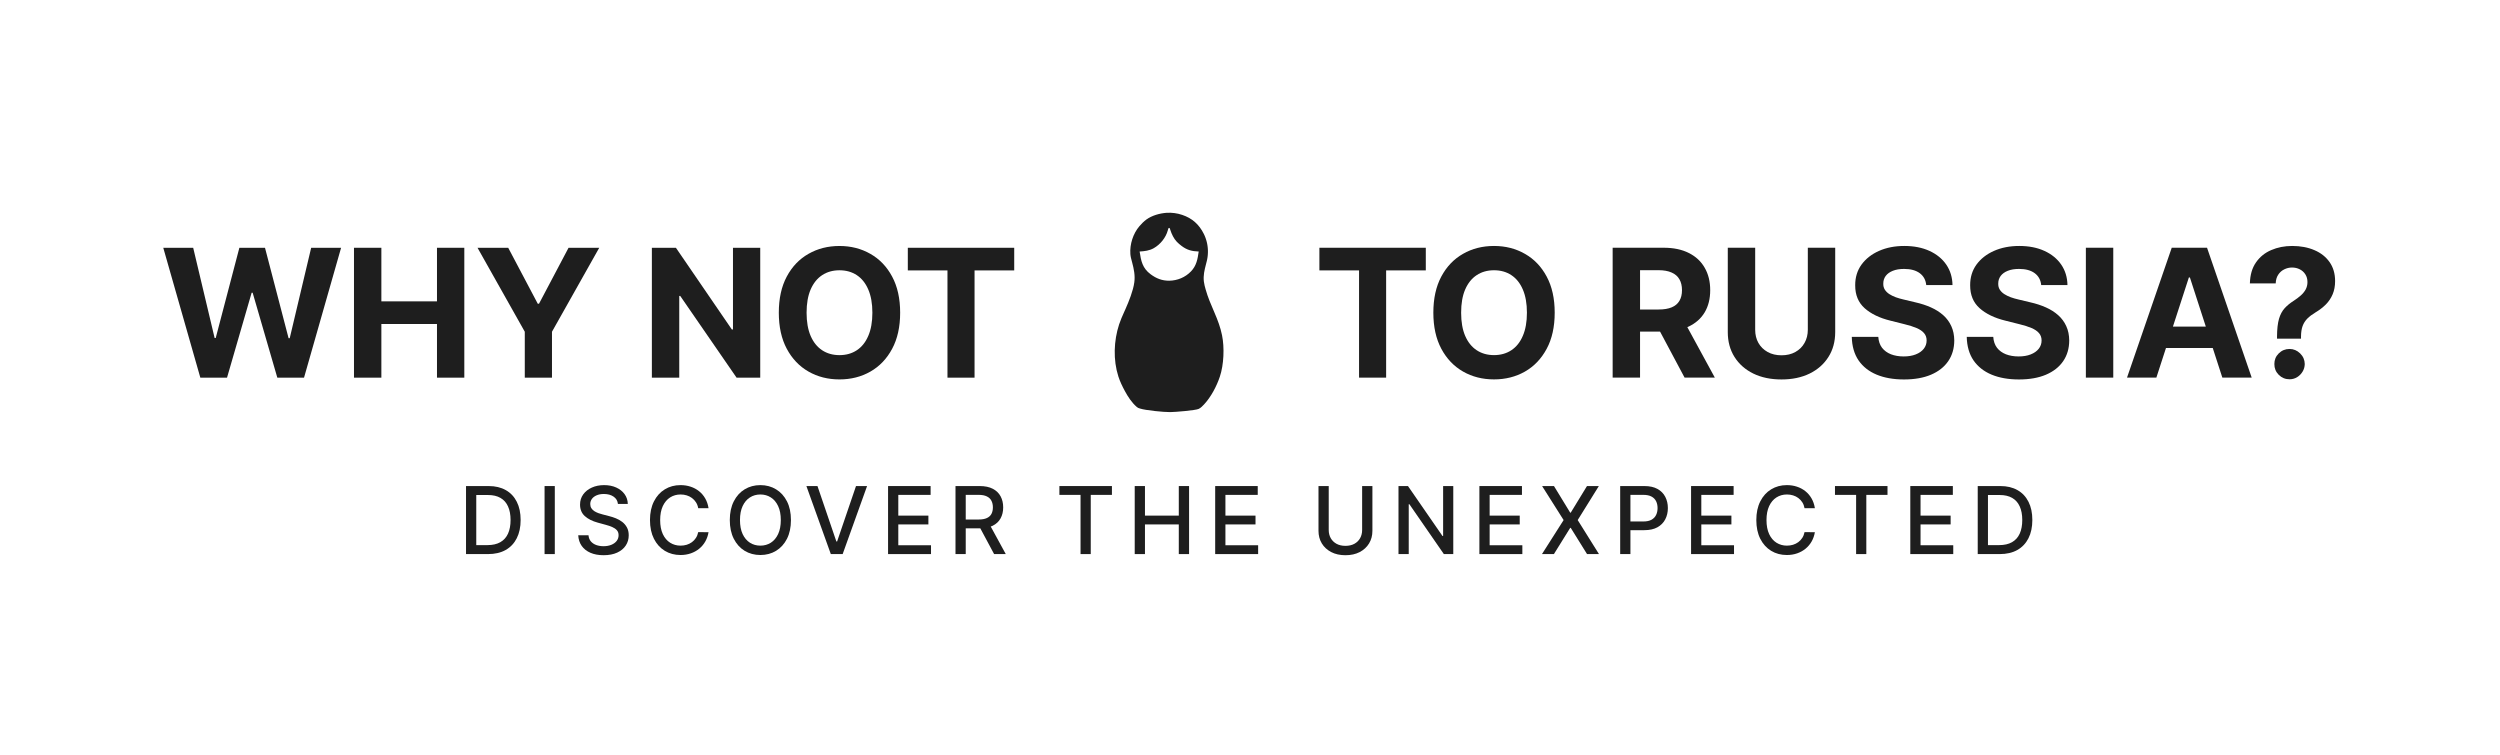 <?xml version="1.0" encoding="UTF-8"?> <svg xmlns="http://www.w3.org/2000/svg" viewBox="0 0 265 80" fill="none"><path d="M96.228 28.664V26.264H107.507V28.664H103.302V40.032H100.432V28.664H96.228Z" fill="#1E1E1E"></path><path d="M95.416 33.146C95.416 34.648 95.132 35.925 94.564 36.978C94.001 38.031 93.232 38.836 92.257 39.392C91.287 39.943 90.196 40.218 88.985 40.218C87.764 40.218 86.669 39.941 85.699 39.385C84.728 38.829 83.962 38.025 83.398 36.971C82.835 35.918 82.554 34.643 82.554 33.146C82.554 31.645 82.835 30.368 83.398 29.314C83.962 28.261 84.728 27.459 85.699 26.908C86.669 26.352 87.764 26.074 88.985 26.074C90.196 26.074 91.287 26.352 92.257 26.908C93.232 27.459 94.001 28.261 94.564 29.314C95.132 30.368 95.416 31.645 95.416 33.146ZM92.472 33.146C92.472 32.174 92.326 31.354 92.036 30.686C91.75 30.018 91.345 29.512 90.822 29.166C90.299 28.822 89.686 28.649 88.985 28.649C88.283 28.649 87.67 28.822 87.147 29.166C86.624 29.512 86.217 30.018 85.927 30.686C85.641 31.354 85.498 32.174 85.498 33.146C85.498 34.119 85.641 34.939 85.927 35.606C86.217 36.275 86.624 36.781 87.147 37.126C87.67 37.471 88.283 37.644 88.985 37.644C89.686 37.644 90.299 37.471 90.822 37.126C91.345 36.781 91.75 36.275 92.036 35.606C92.326 34.939 92.472 34.119 92.472 33.146Z" fill="#1E1E1E"></path><path d="M80.585 26.264V40.032H78.077L72.102 31.366H72.001V40.032H69.098V26.264H71.646L77.574 34.922H77.695V26.264H80.585Z" fill="#1E1E1E"></path><path d="M50.617 26.264H53.87L57.002 32.193H57.136L60.267 26.264H63.52L58.51 35.164V40.032H55.627V35.164L50.617 26.264Z" fill="#1E1E1E"></path><path d="M37.522 40.032V26.264H40.425V31.944H46.32V26.264H49.217V40.032H46.32V34.344H40.425V40.032H37.522Z" fill="#1E1E1E"></path><path d="M21.235 40.032L17.306 26.264H20.478L22.751 35.83H22.865L25.373 26.264H28.089L30.59 35.85H30.711L32.984 26.264H36.156L32.227 40.032H29.396L26.781 31.03H26.674L24.065 40.032H21.235Z" fill="#1E1E1E"></path><path fill-rule="evenodd" clip-rule="evenodd" d="M124.078 22.552C123.939 22.547 123.8 22.549 123.661 22.557C122.933 22.61 122.117 22.835 121.519 23.268C121.248 23.463 120.992 23.728 120.774 23.981C120.106 24.758 119.743 25.908 119.819 26.928C119.838 27.194 119.908 27.452 119.978 27.708C119.988 27.746 119.998 27.783 120.008 27.821C120.195 28.519 120.336 29.206 120.236 29.932C120.111 30.843 119.67 31.92 119.3 32.761C119.252 32.87 119.203 32.978 119.154 33.087C118.963 33.514 118.772 33.939 118.626 34.386C118.058 36.121 117.984 38.154 118.546 39.904C118.718 40.438 118.968 40.954 119.234 41.447C119.564 42.057 119.967 42.681 120.499 43.137C120.606 43.229 120.667 43.248 120.776 43.283C120.8 43.29 120.826 43.298 120.854 43.308C121.416 43.496 123.357 43.688 124.004 43.682H124.058C124.496 43.682 126.73 43.503 127.063 43.342C127.283 43.235 127.468 43.044 127.632 42.867C128.368 42.074 128.96 40.951 129.304 39.925C129.73 38.655 129.802 36.84 129.535 35.531C129.365 34.7 129.079 33.935 128.743 33.16L128.715 33.094C128.369 32.294 128.031 31.514 127.795 30.669C127.719 30.395 127.642 30.118 127.609 29.835C127.534 29.185 127.677 28.623 127.831 28.023C127.859 27.913 127.888 27.801 127.916 27.687C127.93 27.627 127.944 27.567 127.957 27.506C127.969 27.446 127.98 27.385 127.989 27.324C127.999 27.263 128.007 27.202 128.014 27.14C128.021 27.079 128.026 27.017 128.03 26.956C128.035 26.894 128.038 26.832 128.039 26.771C128.041 26.709 128.041 26.647 128.04 26.585C128.039 26.524 128.036 26.462 128.032 26.4C128.029 26.339 128.024 26.277 128.017 26.216C128.011 26.154 128.002 26.093 127.993 26.032C127.984 25.971 127.973 25.91 127.962 25.849C127.95 25.789 127.936 25.728 127.922 25.668C127.907 25.608 127.891 25.549 127.874 25.489C127.857 25.43 127.839 25.371 127.819 25.312C127.799 25.254 127.778 25.196 127.756 25.138C127.734 25.081 127.71 25.023 127.686 24.967C127.661 24.91 127.635 24.854 127.608 24.799C127.105 23.789 126.371 23.13 125.304 22.775C125.172 22.731 125.038 22.693 124.903 22.661C124.768 22.63 124.631 22.605 124.493 22.587C124.355 22.568 124.217 22.557 124.078 22.552ZM124.041 24.332C124.022 24.262 123.993 24.156 123.925 24.156C123.856 24.156 123.83 24.257 123.803 24.363C123.798 24.381 123.793 24.4 123.788 24.418C123.575 25.195 123.001 25.905 122.302 26.305C121.834 26.572 121.326 26.629 120.799 26.661C120.952 27.669 121.1 28.43 121.967 29.072C122.574 29.521 123.177 29.758 123.934 29.756C124.805 29.741 125.63 29.405 126.243 28.77C126.829 28.164 126.949 27.462 127.062 26.66C126.347 26.639 125.82 26.503 125.246 26.067C125.069 25.932 124.894 25.79 124.742 25.628C124.409 25.273 124.201 24.827 124.052 24.369C124.049 24.359 124.045 24.346 124.041 24.332Z" fill="#1E1E1E"></path><path d="M241.365 35.901V35.672C241.369 34.888 241.439 34.263 241.573 33.797C241.712 33.33 241.913 32.954 242.177 32.667C242.44 32.38 242.758 32.12 243.129 31.887C243.406 31.708 243.654 31.522 243.873 31.329C244.092 31.137 244.267 30.924 244.397 30.691C244.526 30.453 244.591 30.189 244.591 29.898C244.591 29.588 244.517 29.317 244.369 29.084C244.222 28.851 244.023 28.672 243.773 28.546C243.527 28.421 243.254 28.358 242.954 28.358C242.664 28.358 242.389 28.423 242.13 28.553C241.87 28.678 241.658 28.866 241.493 29.117C241.327 29.364 241.238 29.671 241.225 30.038H238.488C238.511 29.142 238.725 28.403 239.132 27.82C239.539 27.233 240.077 26.796 240.748 26.509C241.419 26.218 242.159 26.072 242.968 26.072C243.858 26.072 244.644 26.22 245.328 26.516C246.012 26.807 246.549 27.231 246.938 27.787C247.327 28.342 247.521 29.012 247.521 29.797C247.521 30.321 247.434 30.787 247.26 31.195C247.09 31.598 246.851 31.957 246.542 32.27C246.234 32.58 245.869 32.86 245.449 33.111C245.096 33.322 244.805 33.541 244.577 33.77C244.354 33.998 244.186 34.263 244.075 34.563C243.967 34.863 243.911 35.233 243.907 35.672V35.901H241.365ZM242.693 40.203C242.246 40.203 241.863 40.046 241.547 39.733C241.233 39.414 241.079 39.033 241.083 38.59C241.079 38.151 241.233 37.774 241.547 37.46C241.863 37.147 242.246 36.99 242.693 36.99C243.118 36.99 243.491 37.147 243.813 37.46C244.135 37.774 244.298 38.151 244.303 38.59C244.298 38.885 244.22 39.157 244.068 39.403C243.92 39.645 243.726 39.84 243.484 39.988C243.243 40.131 242.979 40.203 242.693 40.203Z" fill="#1E1E1E"></path><path d="M228.574 40.029H225.463L230.204 26.262H233.946L238.68 40.029H235.569L232.129 29.408H232.021L228.574 40.029ZM228.38 34.618H235.73V36.89H228.38V34.618Z" fill="#1E1E1E"></path><path d="M224.006 26.26V40.028H221.102V26.26H224.006Z" fill="#1E1E1E"></path><path d="M216.368 30.22C216.314 29.678 216.084 29.256 215.677 28.956C215.27 28.656 214.718 28.506 214.02 28.506C213.547 28.506 213.147 28.573 212.82 28.707C212.494 28.837 212.244 29.019 212.069 29.252C211.899 29.485 211.814 29.75 211.814 30.045C211.805 30.292 211.857 30.507 211.969 30.691C212.085 30.875 212.244 31.034 212.445 31.168C212.646 31.298 212.878 31.412 213.142 31.511C213.406 31.605 213.688 31.686 213.987 31.753L215.221 32.048C215.82 32.183 216.37 32.362 216.871 32.587C217.371 32.81 217.805 33.086 218.172 33.413C218.538 33.74 218.822 34.126 219.023 34.569C219.229 35.013 219.334 35.522 219.338 36.096C219.334 36.938 219.119 37.669 218.695 38.287C218.274 38.901 217.667 39.379 216.871 39.719C216.079 40.055 215.125 40.223 214.007 40.223C212.899 40.223 211.933 40.053 211.11 39.712C210.292 39.372 209.653 38.867 209.192 38.2C208.736 37.527 208.497 36.696 208.475 35.706H211.285C211.316 36.167 211.448 36.553 211.68 36.862C211.917 37.166 212.232 37.398 212.626 37.554C213.024 37.706 213.473 37.783 213.974 37.783C214.465 37.783 214.892 37.711 215.255 37.568C215.621 37.425 215.905 37.225 216.106 36.969C216.308 36.714 216.408 36.42 216.408 36.089C216.408 35.779 216.316 35.52 216.133 35.309C215.954 35.098 215.69 34.919 215.342 34.771C214.997 34.623 214.575 34.489 214.074 34.368L212.579 33.992C211.421 33.709 210.507 33.267 209.836 32.667C209.166 32.066 208.832 31.258 208.837 30.24C208.832 29.407 209.054 28.678 209.5 28.055C209.952 27.433 210.571 26.946 211.358 26.596C212.145 26.247 213.039 26.072 214.041 26.072C215.06 26.072 215.95 26.247 216.71 26.596C217.474 26.946 218.069 27.433 218.494 28.055C218.918 28.678 219.137 29.4 219.151 30.22H216.368Z" fill="#1E1E1E"></path><path d="M204.182 30.22C204.128 29.678 203.898 29.256 203.491 28.956C203.084 28.656 202.532 28.506 201.835 28.506C201.361 28.506 200.961 28.573 200.635 28.707C200.308 28.837 200.058 29.019 199.883 29.252C199.714 29.485 199.629 29.75 199.629 30.045C199.619 30.292 199.671 30.507 199.783 30.691C199.899 30.875 200.058 31.034 200.259 31.168C200.46 31.298 200.693 31.412 200.956 31.511C201.22 31.605 201.502 31.686 201.801 31.753L203.035 32.048C203.634 32.183 204.184 32.362 204.685 32.587C205.185 32.81 205.619 33.086 205.986 33.413C206.352 33.74 206.636 34.126 206.838 34.569C207.043 35.013 207.148 35.522 207.153 36.096C207.148 36.938 206.934 37.669 206.509 38.287C206.089 38.901 205.481 39.379 204.685 39.719C203.893 40.055 202.939 40.223 201.821 40.223C200.713 40.223 199.747 40.053 198.924 39.712C198.106 39.372 197.467 38.867 197.006 38.2C196.551 37.527 196.311 36.696 196.289 35.706H199.099C199.13 36.167 199.262 36.553 199.494 36.862C199.731 37.166 200.047 37.398 200.44 37.554C200.838 37.706 201.287 37.783 201.788 37.783C202.28 37.783 202.707 37.711 203.069 37.568C203.435 37.425 203.719 37.225 203.921 36.969C204.121 36.714 204.222 36.42 204.222 36.089C204.222 35.779 204.131 35.52 203.947 35.309C203.768 35.098 203.505 34.919 203.156 34.771C202.812 34.623 202.389 34.489 201.888 34.368L200.393 33.992C199.235 33.709 198.321 33.267 197.65 32.667C196.98 32.066 196.647 31.258 196.651 30.24C196.647 29.407 196.868 28.678 197.315 28.055C197.767 27.433 198.386 26.946 199.173 26.596C199.959 26.247 200.854 26.072 201.855 26.072C202.874 26.072 203.764 26.247 204.524 26.596C205.288 26.946 205.883 27.433 206.308 28.055C206.732 28.678 206.952 29.4 206.965 30.22H204.182Z" fill="#1E1E1E"></path><path d="M191.629 26.26H194.532V35.201C194.532 36.205 194.293 37.083 193.815 37.836C193.341 38.589 192.677 39.176 191.823 39.597C190.969 40.014 189.975 40.222 188.839 40.222C187.699 40.222 186.702 40.014 185.848 39.597C184.994 39.176 184.331 38.589 183.856 37.836C183.382 37.083 183.145 36.205 183.145 35.201V26.26H186.049V34.952C186.049 35.476 186.163 35.943 186.391 36.35C186.624 36.758 186.95 37.079 187.37 37.312C187.791 37.545 188.28 37.661 188.839 37.661C189.402 37.661 189.892 37.545 190.308 37.312C190.728 37.079 191.052 36.758 191.28 36.35C191.512 35.943 191.629 35.476 191.629 34.952V26.26Z" fill="#1E1E1E"></path><path d="M170.941 40.028V26.26H176.36C177.397 26.26 178.282 26.446 179.015 26.818C179.753 27.185 180.314 27.707 180.698 28.384C181.088 29.056 181.282 29.848 181.282 30.757C181.282 31.672 181.085 32.458 180.692 33.117C180.298 33.771 179.728 34.273 178.982 34.623C178.24 34.972 177.341 35.147 176.286 35.147H172.658V32.807H175.817C176.371 32.807 176.832 32.731 177.198 32.579C177.565 32.426 177.838 32.198 178.016 31.893C178.2 31.588 178.291 31.21 178.291 30.757C178.291 30.3 178.2 29.915 178.016 29.601C177.838 29.287 177.562 29.049 177.191 28.888C176.825 28.723 176.362 28.64 175.803 28.64H173.845V40.028H170.941ZM178.358 33.762L181.772 40.028H178.566L175.226 33.762H178.358Z" fill="#1E1E1E"></path><path d="M164.798 33.144C164.798 34.646 164.514 35.923 163.946 36.976C163.382 38.029 162.614 38.834 161.639 39.39C160.669 39.941 159.578 40.216 158.367 40.216C157.146 40.216 156.05 39.938 155.081 39.383C154.111 38.827 153.344 38.023 152.78 36.969C152.217 35.916 151.935 34.641 151.935 33.144C151.935 31.643 152.217 30.366 152.78 29.312C153.344 28.259 154.111 27.457 155.081 26.906C156.05 26.35 157.146 26.072 158.367 26.072C159.578 26.072 160.669 26.35 161.639 26.906C162.614 27.457 163.382 28.259 163.946 29.312C164.514 30.366 164.798 31.643 164.798 33.144ZM161.854 33.144C161.854 32.172 161.708 31.352 161.418 30.684C161.132 30.016 160.727 29.51 160.204 29.165C159.681 28.82 159.068 28.647 158.367 28.647C157.665 28.647 157.052 28.82 156.529 29.165C156.006 29.51 155.599 30.016 155.309 30.684C155.022 31.352 154.88 32.172 154.88 33.144C154.88 34.117 155.022 34.937 155.309 35.605C155.599 36.273 156.006 36.779 156.529 37.124C157.052 37.469 157.665 37.642 158.367 37.642C159.068 37.642 159.681 37.469 160.204 37.124C160.727 36.779 161.132 36.273 161.418 35.605C161.708 34.937 161.854 34.117 161.854 33.144Z" fill="#1E1E1E"></path><path d="M139.856 28.662V26.262H151.135V28.662H146.93V40.029H144.06V28.662H139.856Z" fill="#1E1E1E"></path><path d="M211.968 58.733H209.639V51.522H212.042C212.746 51.522 213.352 51.666 213.857 51.955C214.363 52.241 214.751 52.653 215.02 53.191C215.292 53.726 215.428 54.368 215.428 55.117C215.428 55.868 215.291 56.514 215.017 57.054C214.745 57.593 214.352 58.009 213.837 58.3C213.321 58.589 212.698 58.733 211.968 58.733ZM210.724 57.782H211.908C212.456 57.782 212.911 57.679 213.274 57.472C213.637 57.264 213.909 56.962 214.089 56.568C214.269 56.171 214.36 55.687 214.36 55.117C214.36 54.551 214.269 54.071 214.089 53.677C213.911 53.282 213.646 52.983 213.292 52.779C212.938 52.574 212.499 52.472 211.975 52.472H210.724V57.782Z" fill="#1E1E1E"></path><path d="M202.492 58.733V51.522H207.002V52.458H203.577V54.656H206.767V55.589H203.577V57.797H207.045V58.733H202.492Z" fill="#1E1E1E"></path><path d="M194.507 52.458V51.522H200.075V52.458H197.83V58.733H196.748V52.458H194.507Z" fill="#1E1E1E"></path><path d="M192.377 53.866H191.281C191.238 53.631 191.16 53.424 191.045 53.246C190.93 53.068 190.79 52.916 190.624 52.792C190.458 52.667 190.272 52.573 190.065 52.51C189.862 52.447 189.645 52.415 189.416 52.415C189.001 52.415 188.63 52.519 188.302 52.728C187.976 52.937 187.719 53.244 187.529 53.647C187.342 54.051 187.248 54.544 187.248 55.126C187.248 55.713 187.342 56.208 187.529 56.612C187.719 57.016 187.978 57.321 188.305 57.528C188.633 57.734 189.002 57.838 189.412 57.838C189.639 57.838 189.855 57.807 190.059 57.746C190.264 57.683 190.451 57.59 190.617 57.468C190.783 57.346 190.924 57.197 191.038 57.021C191.155 56.842 191.236 56.638 191.281 56.408L192.377 56.411C192.318 56.766 192.205 57.093 192.036 57.391C191.869 57.686 191.655 57.942 191.393 58.158C191.133 58.372 190.836 58.537 190.501 58.654C190.166 58.772 189.801 58.831 189.405 58.831C188.782 58.831 188.227 58.683 187.74 58.387C187.253 58.089 186.869 57.663 186.588 57.109C186.309 56.555 186.17 55.894 186.17 55.126C186.17 54.356 186.31 53.695 186.591 53.144C186.872 52.59 187.256 52.165 187.744 51.869C188.231 51.571 188.785 51.422 189.405 51.422C189.787 51.422 190.143 51.477 190.473 51.587C190.805 51.695 191.104 51.855 191.369 52.066C191.633 52.275 191.852 52.531 192.025 52.834C192.198 53.134 192.316 53.478 192.377 53.866Z" fill="#1E1E1E"></path><path d="M179.254 58.733V51.522H183.764V52.458H180.339V54.656H183.529V55.589H180.339V57.797H183.806V58.733H179.254Z" fill="#1E1E1E"></path><path d="M171.739 58.733V51.522H174.304C174.863 51.522 175.327 51.624 175.695 51.828C176.062 52.032 176.337 52.311 176.52 52.666C176.702 53.018 176.794 53.415 176.794 53.856C176.794 54.3 176.702 54.699 176.516 55.053C176.334 55.406 176.057 55.685 175.687 55.892C175.32 56.096 174.857 56.198 174.3 56.198H172.536V55.276H174.201C174.555 55.276 174.842 55.214 175.062 55.092C175.282 54.968 175.444 54.799 175.547 54.585C175.65 54.371 175.702 54.129 175.702 53.856C175.702 53.584 175.65 53.342 175.547 53.131C175.444 52.919 175.281 52.754 175.059 52.635C174.839 52.514 174.548 52.455 174.188 52.455H172.825V58.733H171.739Z" fill="#1E1E1E"></path><path d="M164.721 51.522L166.442 54.342H166.498L168.22 51.522H169.477L167.236 55.127L169.491 58.733H168.226L166.498 55.952H166.442L164.714 58.733H163.449L165.743 55.127L163.463 51.522H164.721Z" fill="#1E1E1E"></path><path d="M156.816 58.733V51.522H161.327V52.458H157.902V54.656H161.091V55.589H157.902V57.797H161.369V58.733H156.816Z" fill="#1E1E1E"></path><path d="M154.047 51.522V58.733H153.049L149.392 53.444H149.326V58.733H148.24V51.522H149.245L152.905 56.818H152.971V51.522H154.047Z" fill="#1E1E1E"></path><path d="M144.386 51.522H145.475V56.265C145.475 56.77 145.357 57.217 145.12 57.606C144.884 57.994 144.551 58.299 144.123 58.522C143.694 58.743 143.192 58.853 142.616 58.853C142.042 58.853 141.541 58.743 141.113 58.522C140.684 58.299 140.351 57.994 140.115 57.606C139.878 57.217 139.76 56.77 139.76 56.265V51.522H140.845V56.177C140.845 56.503 140.917 56.793 141.06 57.047C141.205 57.3 141.41 57.499 141.674 57.645C141.939 57.788 142.253 57.86 142.616 57.86C142.981 57.86 143.296 57.788 143.561 57.645C143.828 57.499 144.031 57.3 144.172 57.047C144.315 56.793 144.386 56.503 144.386 56.177V51.522Z" fill="#1E1E1E"></path><path d="M128.81 58.733V51.522H133.32V52.458H129.895V54.656H133.084V55.589H129.895V57.797H133.362V58.733H128.81Z" fill="#1E1E1E"></path><path d="M120.28 58.733V51.522H121.366V54.656H124.952V51.522H126.041V58.733H124.952V55.589H121.366V58.733H120.28Z" fill="#1E1E1E"></path><path d="M112.296 52.458V51.522H117.864V52.458H115.619V58.733H114.537V52.458H112.296Z" fill="#1E1E1E"></path><path d="M101.283 58.733V51.522H103.847C104.405 51.522 104.867 51.618 105.235 51.81C105.605 52.003 105.881 52.269 106.064 52.61C106.246 52.948 106.338 53.339 106.338 53.782C106.338 54.224 106.246 54.612 106.06 54.948C105.878 55.281 105.601 55.541 105.231 55.726C104.864 55.911 104.401 56.004 103.844 56.004H101.901V55.068H103.746C104.097 55.068 104.382 55.017 104.603 54.916C104.825 54.815 104.988 54.669 105.091 54.476C105.194 54.283 105.246 54.052 105.246 53.782C105.246 53.51 105.193 53.274 105.088 53.075C104.984 52.875 104.822 52.722 104.599 52.617C104.379 52.509 104.09 52.455 103.731 52.455H102.368V58.733H101.283ZM104.835 55.48L106.612 58.733H105.376L103.633 55.48H104.835Z" fill="#1E1E1E"></path><path d="M94.135 58.733V51.522H98.645V52.458H95.22V54.656H98.41V55.589H95.22V57.797H98.687V58.733H94.135Z" fill="#1E1E1E"></path><path d="M86.652 51.522L88.654 57.395H88.734L90.737 51.522H91.91L89.322 58.733H88.067L85.478 51.522H86.652Z" fill="#1E1E1E"></path><path d="M83.84 55.126C83.84 55.896 83.7 56.559 83.419 57.112C83.138 57.664 82.752 58.089 82.263 58.387C81.776 58.683 81.222 58.831 80.601 58.831C79.978 58.831 79.422 58.683 78.933 58.387C78.446 58.089 78.062 57.663 77.781 57.109C77.5 56.555 77.359 55.894 77.359 55.126C77.359 54.356 77.5 53.695 77.781 53.144C78.062 52.59 78.446 52.165 78.933 51.869C79.422 51.571 79.978 51.422 80.601 51.422C81.222 51.422 81.776 51.571 82.263 51.869C82.752 52.165 83.138 52.59 83.419 53.144C83.7 53.695 83.84 54.356 83.84 55.126ZM82.765 55.126C82.765 54.539 82.671 54.045 82.481 53.644C82.293 53.24 82.036 52.935 81.708 52.728C81.382 52.519 81.013 52.415 80.601 52.415C80.187 52.415 79.817 52.519 79.492 52.728C79.166 52.935 78.908 53.24 78.719 53.644C78.531 54.045 78.438 54.539 78.438 55.126C78.438 55.713 78.531 56.208 78.719 56.612C78.908 57.014 79.166 57.319 79.492 57.528C79.817 57.734 80.187 57.838 80.601 57.838C81.013 57.838 81.382 57.734 81.708 57.528C82.036 57.319 82.293 57.014 82.481 56.612C82.671 56.208 82.765 55.713 82.765 55.126Z" fill="#1E1E1E"></path><path d="M75.105 53.866H74.01C73.968 53.631 73.889 53.424 73.774 53.246C73.659 53.068 73.519 52.916 73.353 52.792C73.186 52.667 73 52.573 72.794 52.51C72.59 52.447 72.374 52.415 72.144 52.415C71.73 52.415 71.359 52.519 71.031 52.728C70.705 52.937 70.448 53.244 70.258 53.647C70.07 54.051 69.977 54.544 69.977 55.126C69.977 55.713 70.07 56.208 70.258 56.612C70.448 57.016 70.706 57.321 71.034 57.528C71.362 57.734 71.731 57.838 72.141 57.838C72.368 57.838 72.583 57.807 72.787 57.746C72.993 57.683 73.179 57.59 73.346 57.468C73.512 57.346 73.652 57.197 73.767 57.021C73.884 56.842 73.965 56.638 74.01 56.408L75.105 56.411C75.047 56.766 74.933 57.093 74.765 57.391C74.599 57.686 74.384 57.942 74.122 58.158C73.862 58.372 73.564 58.537 73.23 58.654C72.895 58.772 72.529 58.831 72.134 58.831C71.511 58.831 70.956 58.683 70.469 58.387C69.982 58.089 69.597 57.663 69.317 57.109C69.038 56.555 68.898 55.894 68.898 55.126C68.898 54.356 69.039 53.695 69.32 53.144C69.601 52.59 69.985 52.165 70.472 51.869C70.959 51.571 71.513 51.422 72.134 51.422C72.516 51.422 72.871 51.477 73.201 51.587C73.534 51.695 73.833 51.855 74.097 52.066C74.362 52.275 74.581 52.531 74.754 52.834C74.927 53.134 75.044 53.478 75.105 53.866Z" fill="#1E1E1E"></path><path d="M65.5 53.415C65.463 53.081 65.308 52.824 65.036 52.64C64.765 52.455 64.423 52.362 64.011 52.362C63.716 52.362 63.461 52.409 63.245 52.503C63.029 52.594 62.862 52.721 62.742 52.883C62.626 53.043 62.567 53.225 62.567 53.429C62.567 53.6 62.607 53.748 62.686 53.873C62.769 53.997 62.875 54.102 63.006 54.186C63.139 54.268 63.282 54.338 63.434 54.394C63.587 54.448 63.733 54.492 63.874 54.528L64.576 54.711C64.806 54.767 65.041 54.843 65.282 54.94C65.523 55.036 65.747 55.163 65.953 55.32C66.159 55.477 66.326 55.672 66.452 55.904C66.581 56.137 66.645 56.415 66.645 56.739C66.645 57.148 66.54 57.51 66.329 57.827C66.121 58.144 65.817 58.394 65.419 58.577C65.023 58.76 64.545 58.852 63.983 58.852C63.444 58.852 62.978 58.766 62.585 58.595C62.191 58.423 61.883 58.18 61.661 57.866C61.438 57.549 61.315 57.173 61.292 56.739H62.381C62.402 56.999 62.486 57.217 62.634 57.391C62.784 57.562 62.974 57.69 63.206 57.774C63.441 57.857 63.697 57.898 63.976 57.898C64.282 57.898 64.555 57.849 64.794 57.753C65.035 57.654 65.225 57.519 65.363 57.344C65.501 57.169 65.57 56.963 65.57 56.728C65.57 56.515 65.51 56.34 65.388 56.204C65.268 56.068 65.105 55.955 64.899 55.866C64.695 55.777 64.465 55.698 64.207 55.63L63.358 55.398C62.781 55.24 62.325 55.009 61.987 54.703C61.653 54.398 61.485 53.995 61.485 53.492C61.485 53.077 61.597 52.714 61.822 52.404C62.047 52.094 62.352 51.854 62.736 51.682C63.12 51.509 63.553 51.422 64.035 51.422C64.522 51.422 64.952 51.508 65.325 51.679C65.699 51.85 65.994 52.086 66.21 52.386C66.425 52.685 66.537 53.028 66.547 53.415H65.5Z" fill="#1E1E1E"></path><path d="M58.809 51.522V58.733H57.724V51.522H58.809Z" fill="#1E1E1E"></path><path d="M51.727 58.733H49.398V51.522H51.801C52.506 51.522 53.111 51.666 53.617 51.955C54.123 52.241 54.511 52.653 54.78 53.191C55.052 53.726 55.187 54.368 55.187 55.117C55.187 55.868 55.05 56.514 54.776 57.054C54.505 57.593 54.111 58.009 53.596 58.3C53.081 58.589 52.458 58.733 51.727 58.733ZM50.484 57.782H51.667C52.216 57.782 52.671 57.679 53.034 57.472C53.397 57.264 53.669 56.962 53.849 56.568C54.029 56.171 54.12 55.687 54.12 55.117C54.12 54.551 54.029 54.071 53.849 53.677C53.671 53.282 53.405 52.983 53.051 52.779C52.698 52.574 52.259 52.472 51.734 52.472H50.484V57.782Z" fill="#1E1E1E"></path></svg> 